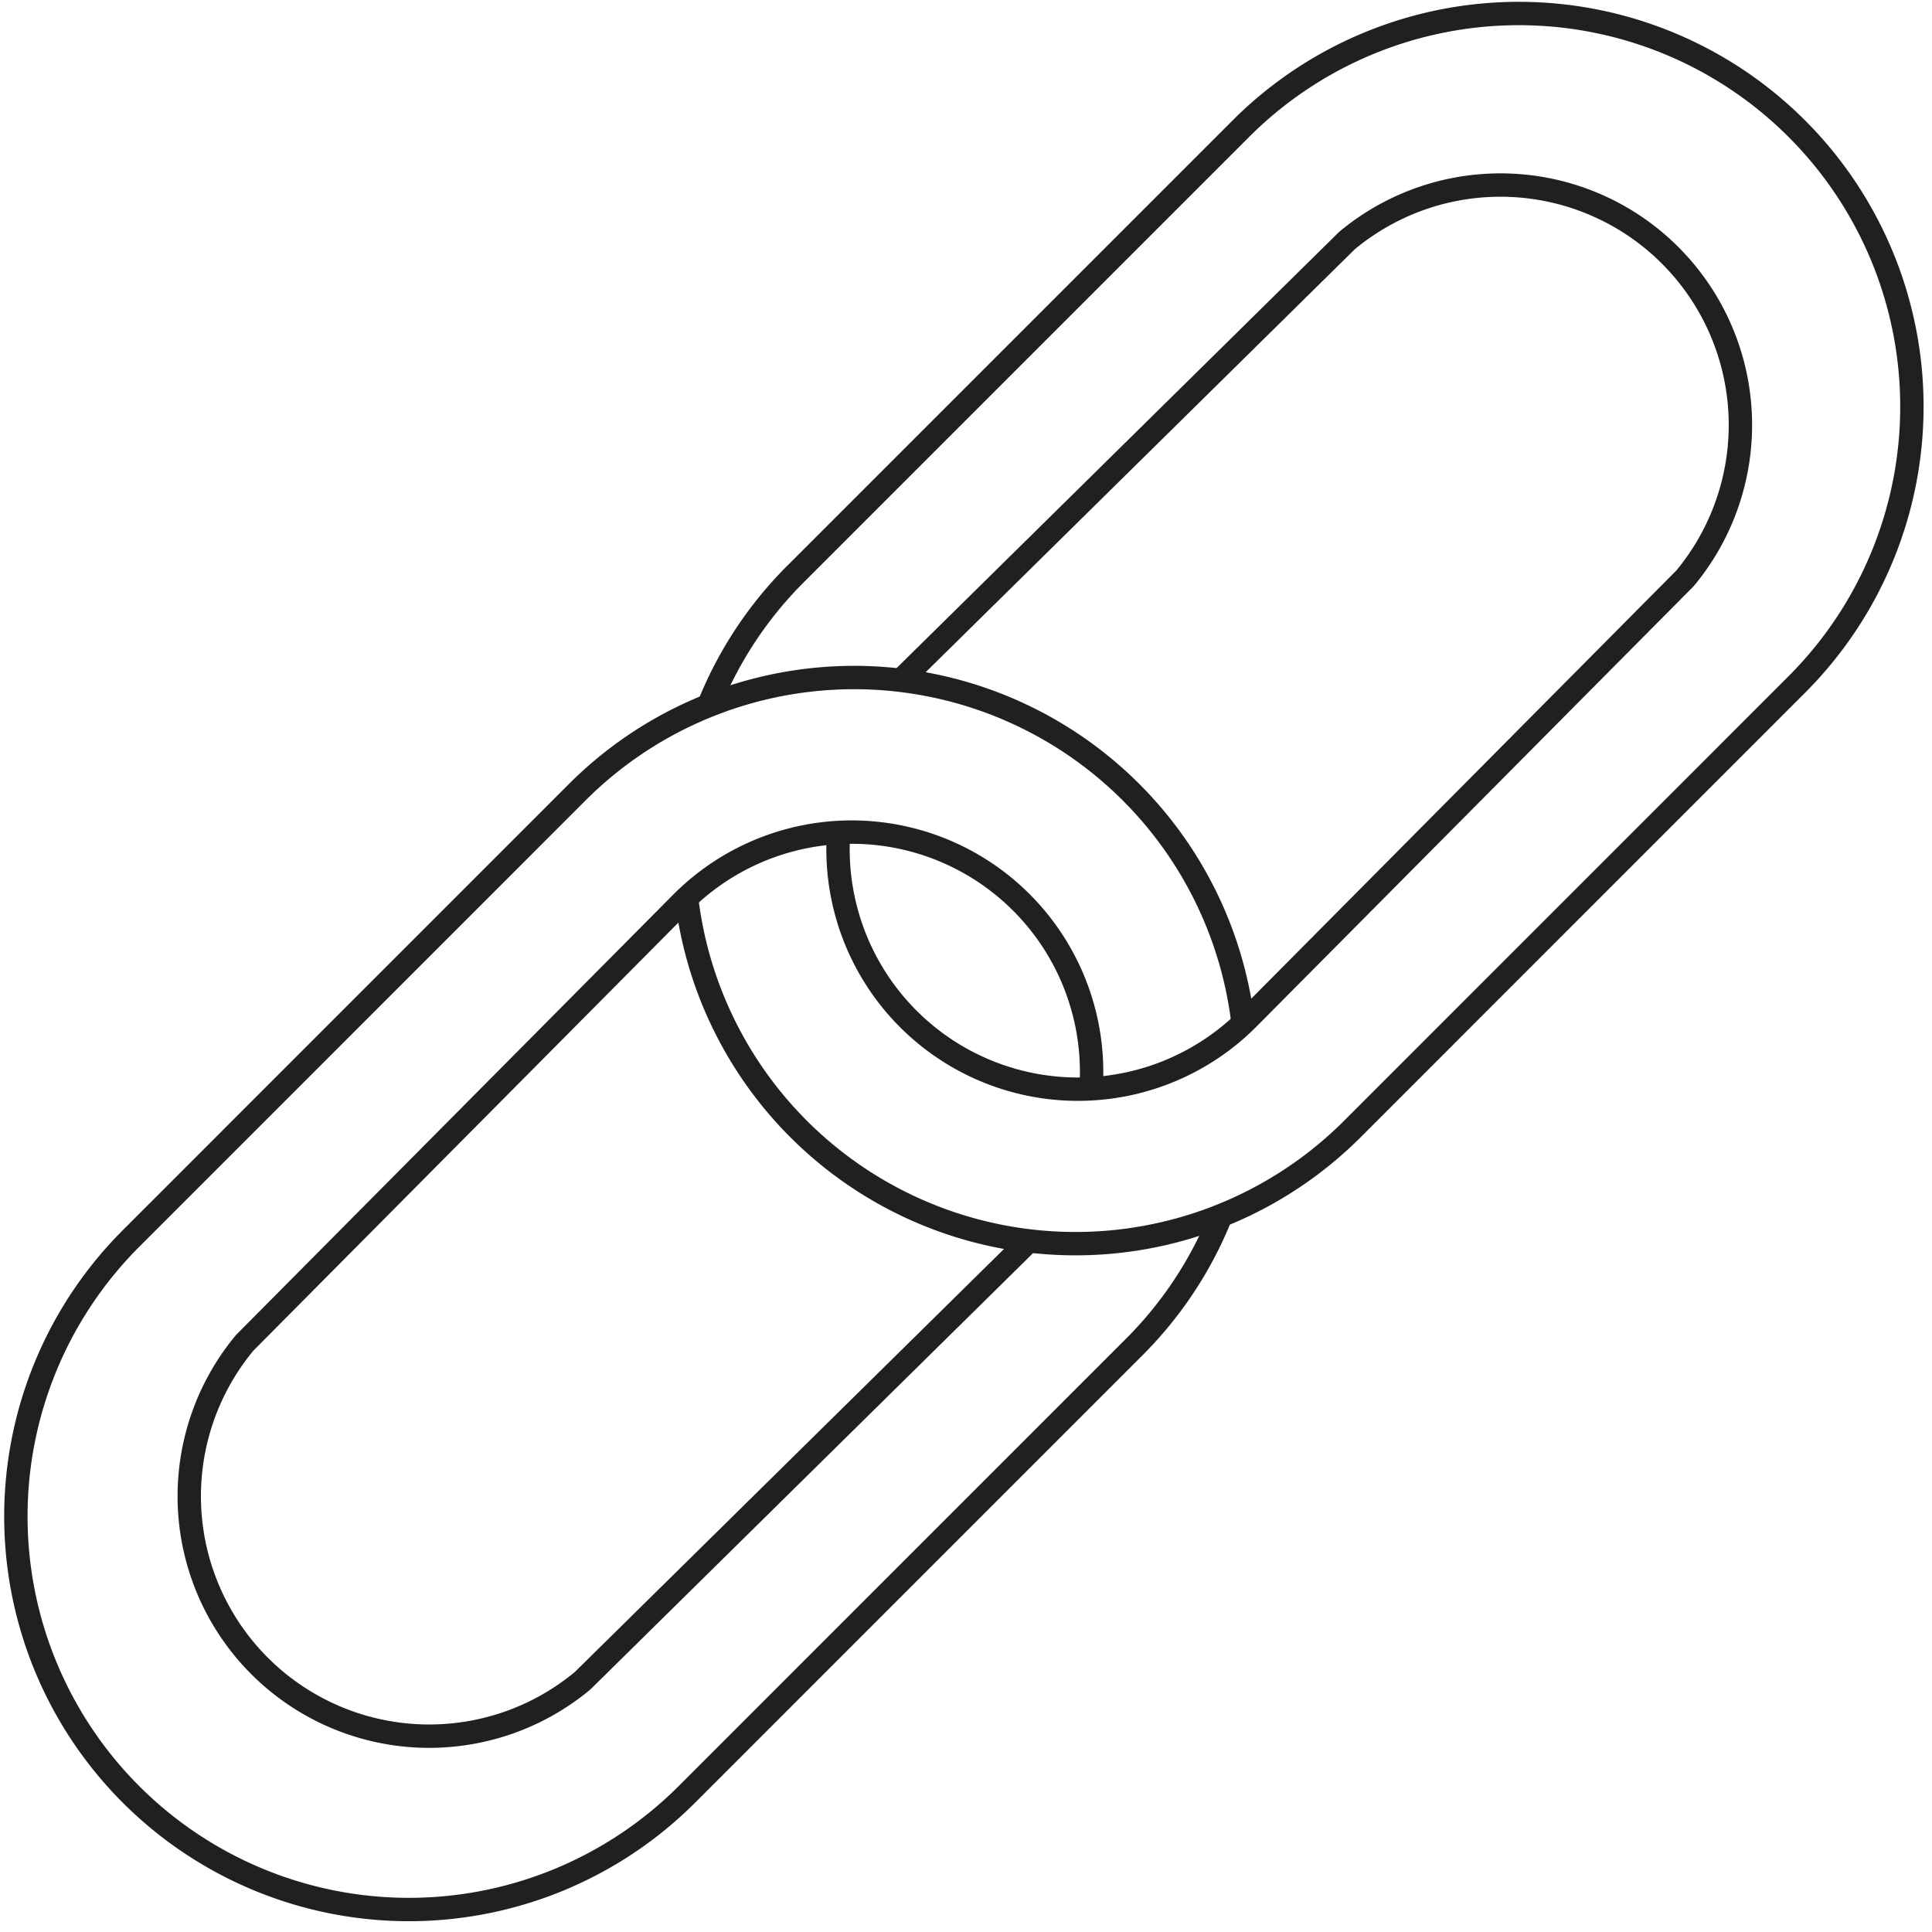 <svg xmlns="http://www.w3.org/2000/svg" width="62" height="62" viewBox="0 0 62 62">
    <defs>
        <style>
            .b {
                fill: none;
                stroke: #202020;
                stroke-linecap: round;
                stroke-linejoin: round;
                stroke-width: 0.75px;
            }
        </style>
    </defs>
    <g transform="translate(-416.652 -5991.836)"> 
        <g transform="translate(415.207 5990.256)">
            <path class="b"
                d="M41.326,34.047a12.568,12.568,0,0,0-21.386-7.3L5.649,41.04A12.614,12.614,0,0,0,23.488,58.879h0L37.778,44.588a12.566,12.566,0,0,0,2.838-4.257m-6.183.811-.2.2L20.143,55.23A7.7,7.7,0,0,1,9.3,44.385L23.285,30.3a7.7,7.7,0,0,1,13.176,5.879"
                transform="translate(0 0.285)" />
            <path class="b"
                d="M23.2,30.481a12.568,12.568,0,0,0,21.386,7.3L58.876,23.488A12.614,12.614,0,0,0,41.038,5.649L26.747,19.94A12.566,12.566,0,0,0,23.909,24.2m6.183-.811.2-.2L44.383,9.3A7.7,7.7,0,0,1,55.228,20.143L41.241,34.231a7.7,7.7,0,0,1-13.176-5.879"
                transform="translate(0.288 0)" />
        </g>
    </g>
</svg>
